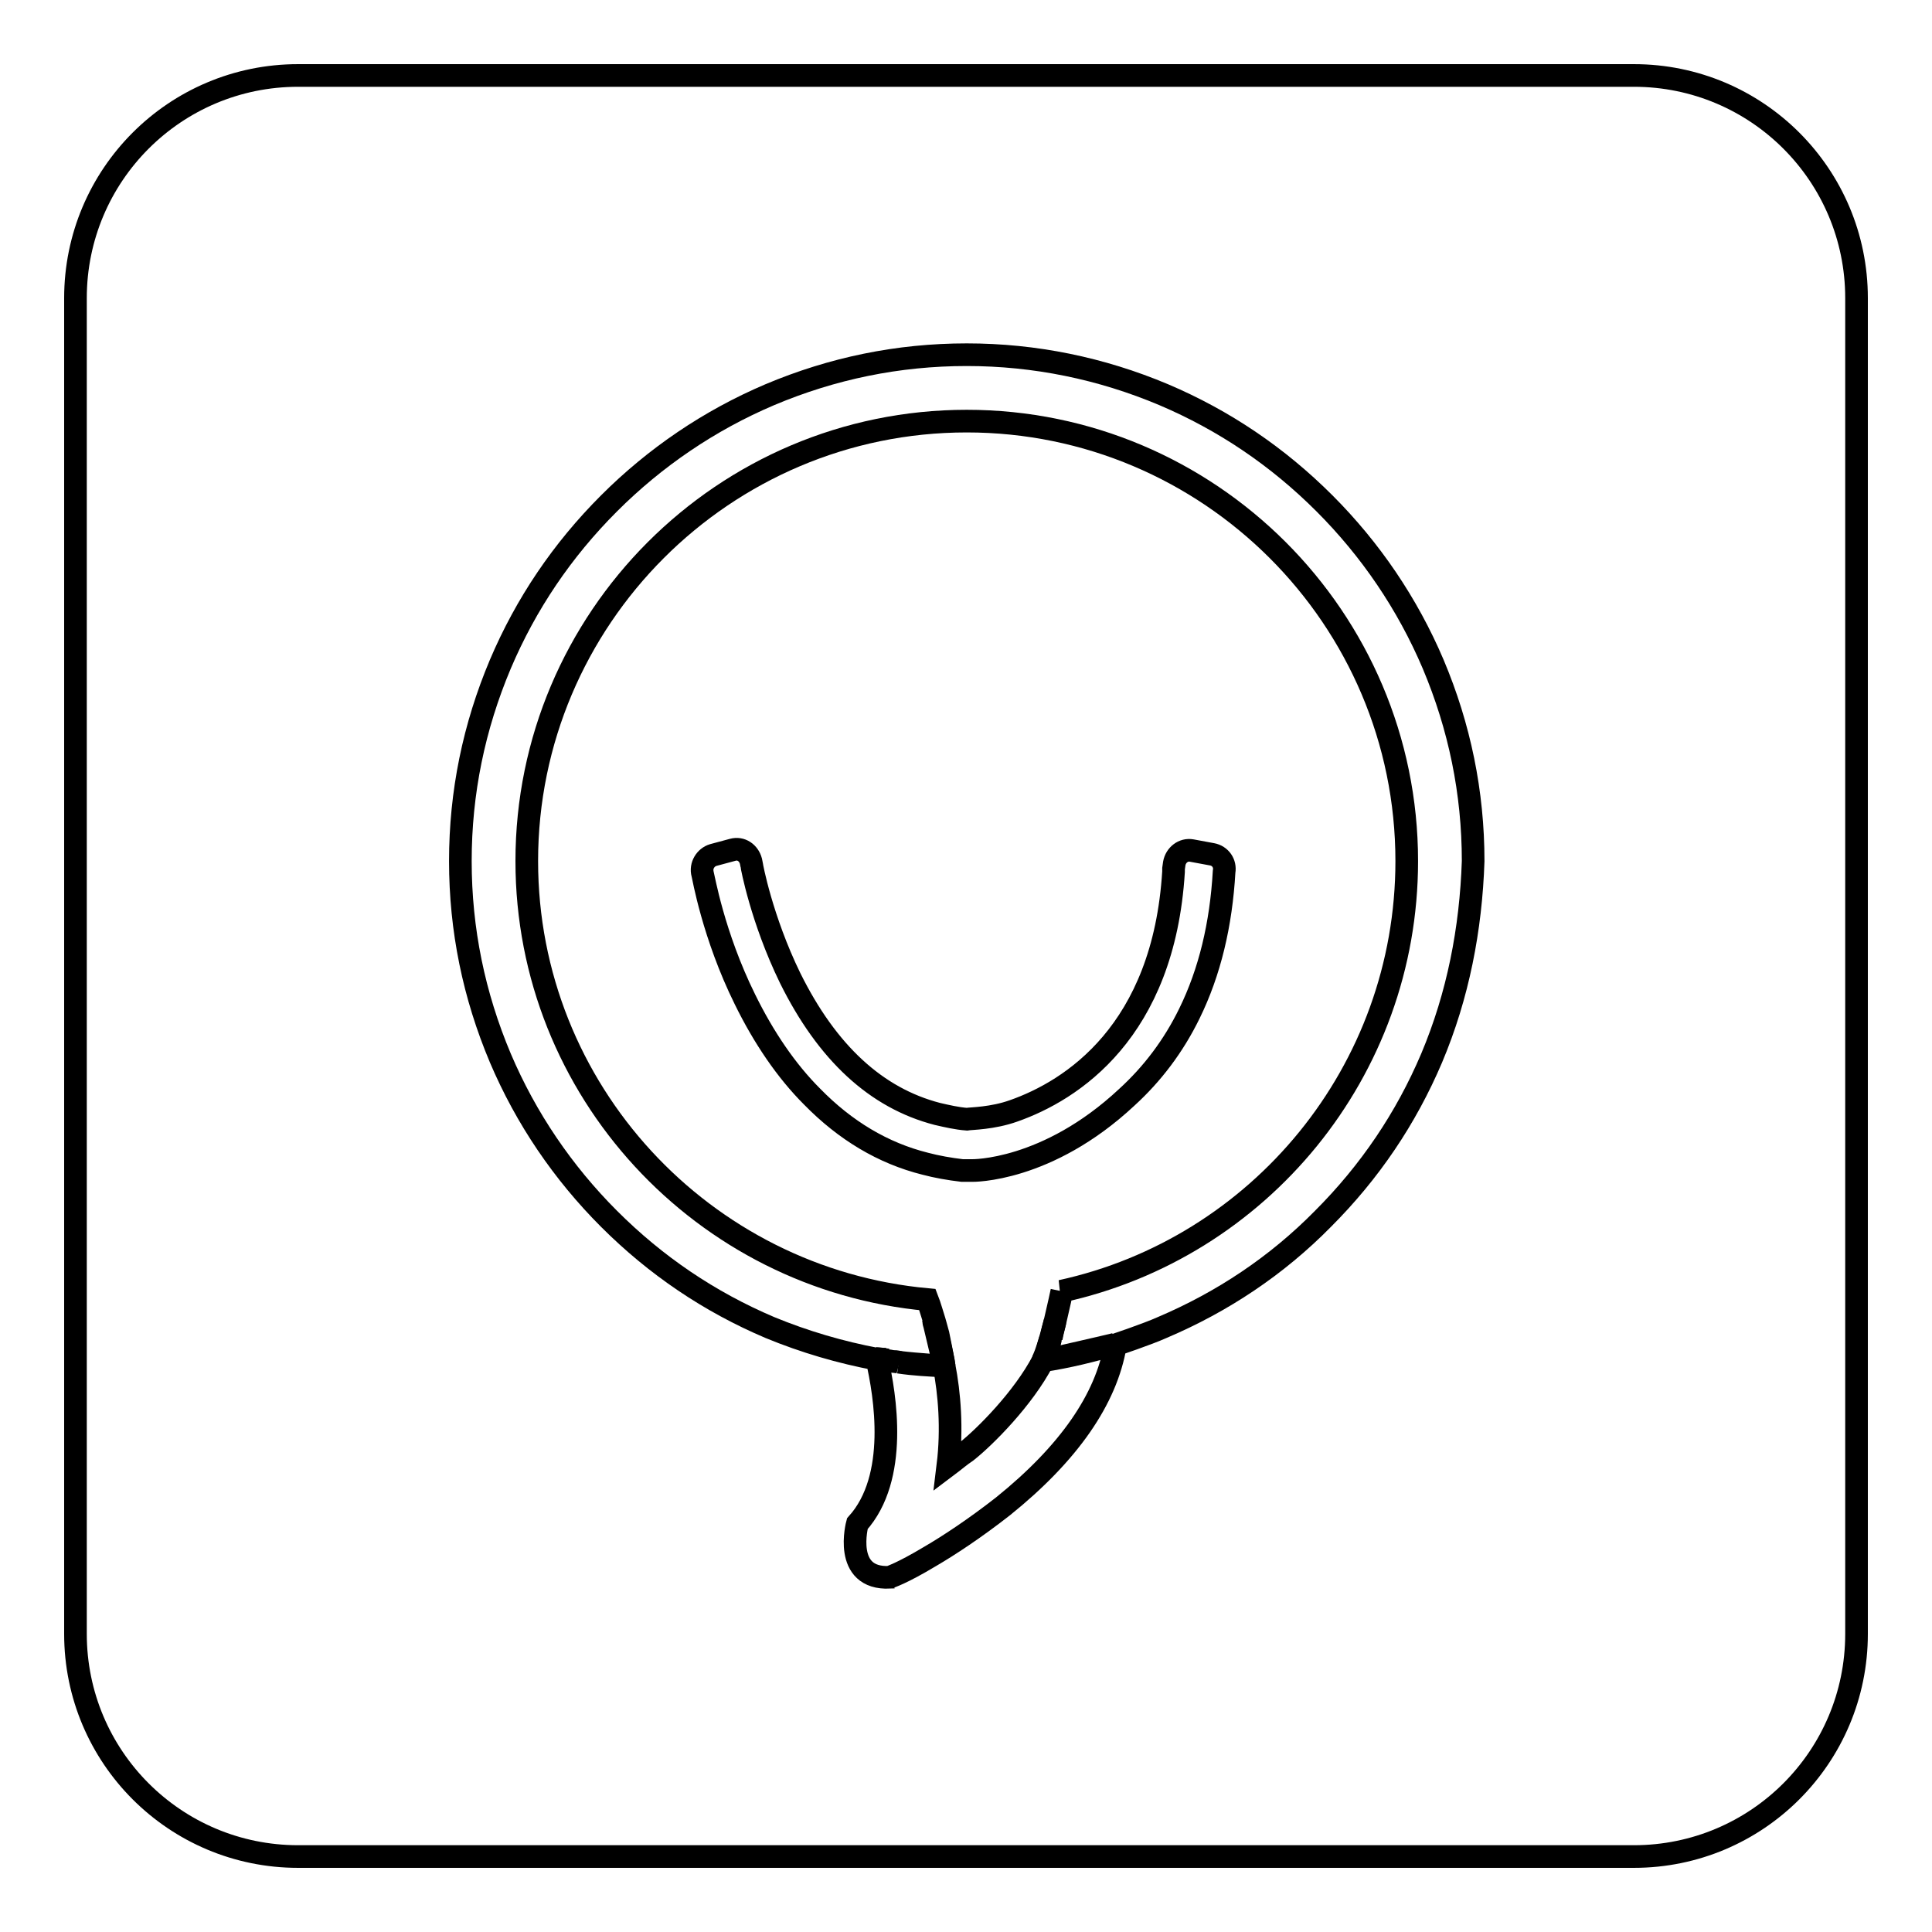 <?xml version="1.0" encoding="utf-8"?>
<!-- Svg Vector Icons : http://www.onlinewebfonts.com/icon -->
<!DOCTYPE svg PUBLIC "-//W3C//DTD SVG 1.1//EN" "http://www.w3.org/Graphics/SVG/1.1/DTD/svg11.dtd">
<svg version="1.1" xmlns="http://www.w3.org/2000/svg" xmlns:xlink="http://www.w3.org/1999/xlink" x="0px" y="0px" viewBox="0 0 256 256" enable-background="new 0 0 256 256" xml:space="preserve">
<g><g><path stroke-width="3" fill-opacity="0" stroke="#000000"  d="M138.2,180.3L138.2,180.3C138.2,180.3,138.2,180.3,138.2,180.3z"/><path stroke-width="3" fill-opacity="0" stroke="#000000"  d="M123.7,175L123.7,175l1.4,5.9c0-0.2-0.5-2.5-0.9-4.2C123.9,175.8,123.7,175.2,123.7,175z"/><path stroke-width="3" fill-opacity="0" stroke="#000000"  d="M138.3,180.2c0,0,0,0.1-0.1,0.1l0,0C138.2,180.3,138.2,180.2,138.3,180.2z"/><path stroke-width="3" fill-opacity="0" stroke="#000000"  d="M119.1,180.5c2,0.3,4,0.4,6,0.5C125.1,181,121.6,180.8,119.1,180.5z"/><path stroke-width="3" fill-opacity="0" stroke="#000000"  d="M116.1,180L116.1,180C116.1,180,116.1,180,116.1,180z"/><path stroke-width="3" fill-opacity="0" stroke="#000000"  d="M116.1,180L116.1,180L116.1,180c0.2,0,0.9,0.1,1.5,0.2C117.1,180.2,116.6,180.1,116.1,180z"/><path stroke-width="3" fill-opacity="0" stroke="#000000"  d="M125.1,181c0.7,3.6,1.1,8.3,0.5,13.2c0.8-0.6,1.6-1.3,2.5-1.9c2.4-1.9,7.5-7,10.1-12c0,0,0-0.1,0.1-0.3c0.6-1.3,1.5-4.9,1.5-4.9c0.5-2.1,0.9-4,0.9-4c0,0-0.1,0-0.1,0c26.2-5.7,45.8-29.1,45.8-57c0-32.2-26.2-58.3-58.3-58.3c-32.2,0-58.3,26.2-58.3,58.3c0,30.4,23.4,55.4,53.1,58.1l0,0c0.2,0.5,0.9,2.8,0.9,2.8l0,0l0,0c0.1,0.4,0.3,1,0.5,1.8C124.5,177.8,124.8,179.2,125.1,181C125.1,181,125.1,181,125.1,181L125.1,181z M122.6,154.2c-5.6-1.4-10.6-4.4-15-8.9c-3.4-3.4-6.4-7.8-8.9-12.9c-4.2-8.5-5.5-16.3-5.6-16.6l0,0v0c-0.3-1.1,0.4-2.2,1.4-2.5l2.6-0.7c1.1-0.3,2.1,0.4,2.4,1.5l0.1,0.5h0c0,0.1,1.3,7.2,5.1,15c4.9,9.9,11.4,15.9,19.5,18c1.3,0.3,2.6,0.6,3.9,0.7c0.6-0.1,3.4-0.1,6.2-1.1c7.7-2.7,19.9-10.5,21.2-31.7c0-0.1,0-0.2,0-0.3c0,0,0,0,0-0.1l0,0c0,0,0,0,0,0l0.1-0.7c0.2-1.1,1.2-1.9,2.3-1.7l2.7,0.5c1.1,0.2,1.8,1.2,1.6,2.3l0,0c-0.4,7-1.9,13.3-4.6,18.8c-2.1,4.3-4.9,8-8.3,11.1l0,0c-10.6,9.9-20.5,9.7-20.5,9.7c-0.2,0-0.4,0-0.6,0c0,0-0.1,0-0.1,0c-0.2,0-0.4,0-0.6,0C125.8,154.9,124.1,154.6,122.6,154.2z"/><path stroke-width="3" fill-opacity="0" stroke="#000000"  d="M123.7,175L123.7,175L123.7,175L123.7,175z"/><path stroke-width="3" fill-opacity="0" stroke="#000000"  d="M119.1,180.5c-0.5-0.1-1-0.1-1.5-0.2c0.3,0,0.6,0.1,0.7,0.1C118.5,180.4,118.8,180.4,119.1,180.5z"/><path stroke-width="3" fill-opacity="0" stroke="#000000"  d="M139.2,177.4c-0.2,0.7-0.4,1.3-0.5,1.8C138.8,179.1,139,178.3,139.2,177.4z"/><path stroke-width="3" fill-opacity="0" stroke="#000000"  d="M147.8,178.1c-0.3,0.1-9,2.1-9.6,2.2C141.5,179.8,144.7,179,147.8,178.1z"/><path stroke-width="3" fill-opacity="0" stroke="#000000"  d="M138.7,179.2c-0.1,0.2-0.2,0.5-0.3,0.7C138.5,179.7,138.6,179.5,138.7,179.2z"/><path stroke-width="3" fill-opacity="0" stroke="#000000"  d="M139.8,175.1c-0.2,0.7-0.4,1.5-0.5,2.2C139.5,176.2,139.8,175.2,139.8,175.1z"/><path stroke-width="3" fill-opacity="0" stroke="#000000"  d="M216.5,10h-177C23.2,10,10,23.2,10,39.5v177c0,16.3,13.2,29.5,29.5,29.5h177c16.3,0,29.5-13.2,29.5-29.5v-177C246,23.2,232.8,10,216.5,10z M189.7,140.2c-3.4,8-8.2,15.1-14.4,21.3c-6.1,6.2-13.3,11-21.3,14.4c-2,0.9-6.2,2.3-6.2,2.3c-1.2,7.2-6.2,14.4-14.9,21.4c-3.7,2.9-7.2,5.2-9.6,6.6c-4,2.4-5.3,2.7-5.4,2.8c-6.3,0.3-4.3-7.1-4.3-7.1c5.5-6.1,3.7-17,2.6-21.8c-0.1,0-0.1,0,0,0l0,0c-4.8-0.9-9.6-2.3-14.2-4.2c-8-3.4-15.1-8.2-21.3-14.4c-6.1-6.1-11-13.3-14.4-21.3c-3.5-8.3-5.3-17-5.3-26.1s1.8-17.8,5.3-26.1c3.4-8,8.2-15.1,14.4-21.3c6.1-6.1,13.3-11,21.3-14.4c8.3-3.5,17-5.3,26.1-5.3c9,0,17.8,1.8,26.1,5.3c8,3.4,15.1,8.2,21.3,14.4c6.1,6.1,11,13.3,14.4,21.3c3.5,8.3,5.3,17,5.3,26.1C194.9,123.1,193.2,131.9,189.7,140.2z"/><path stroke-width="3" fill-opacity="0" stroke="#000000"  d="M125.1,181L125.1,181L125.1,181L125.1,181z"/><path stroke-width="3" fill-opacity="0" stroke="#000000"  d="M117.6,180.3L117.6,180.3L117.6,180.3z"/></g></g>
</svg>